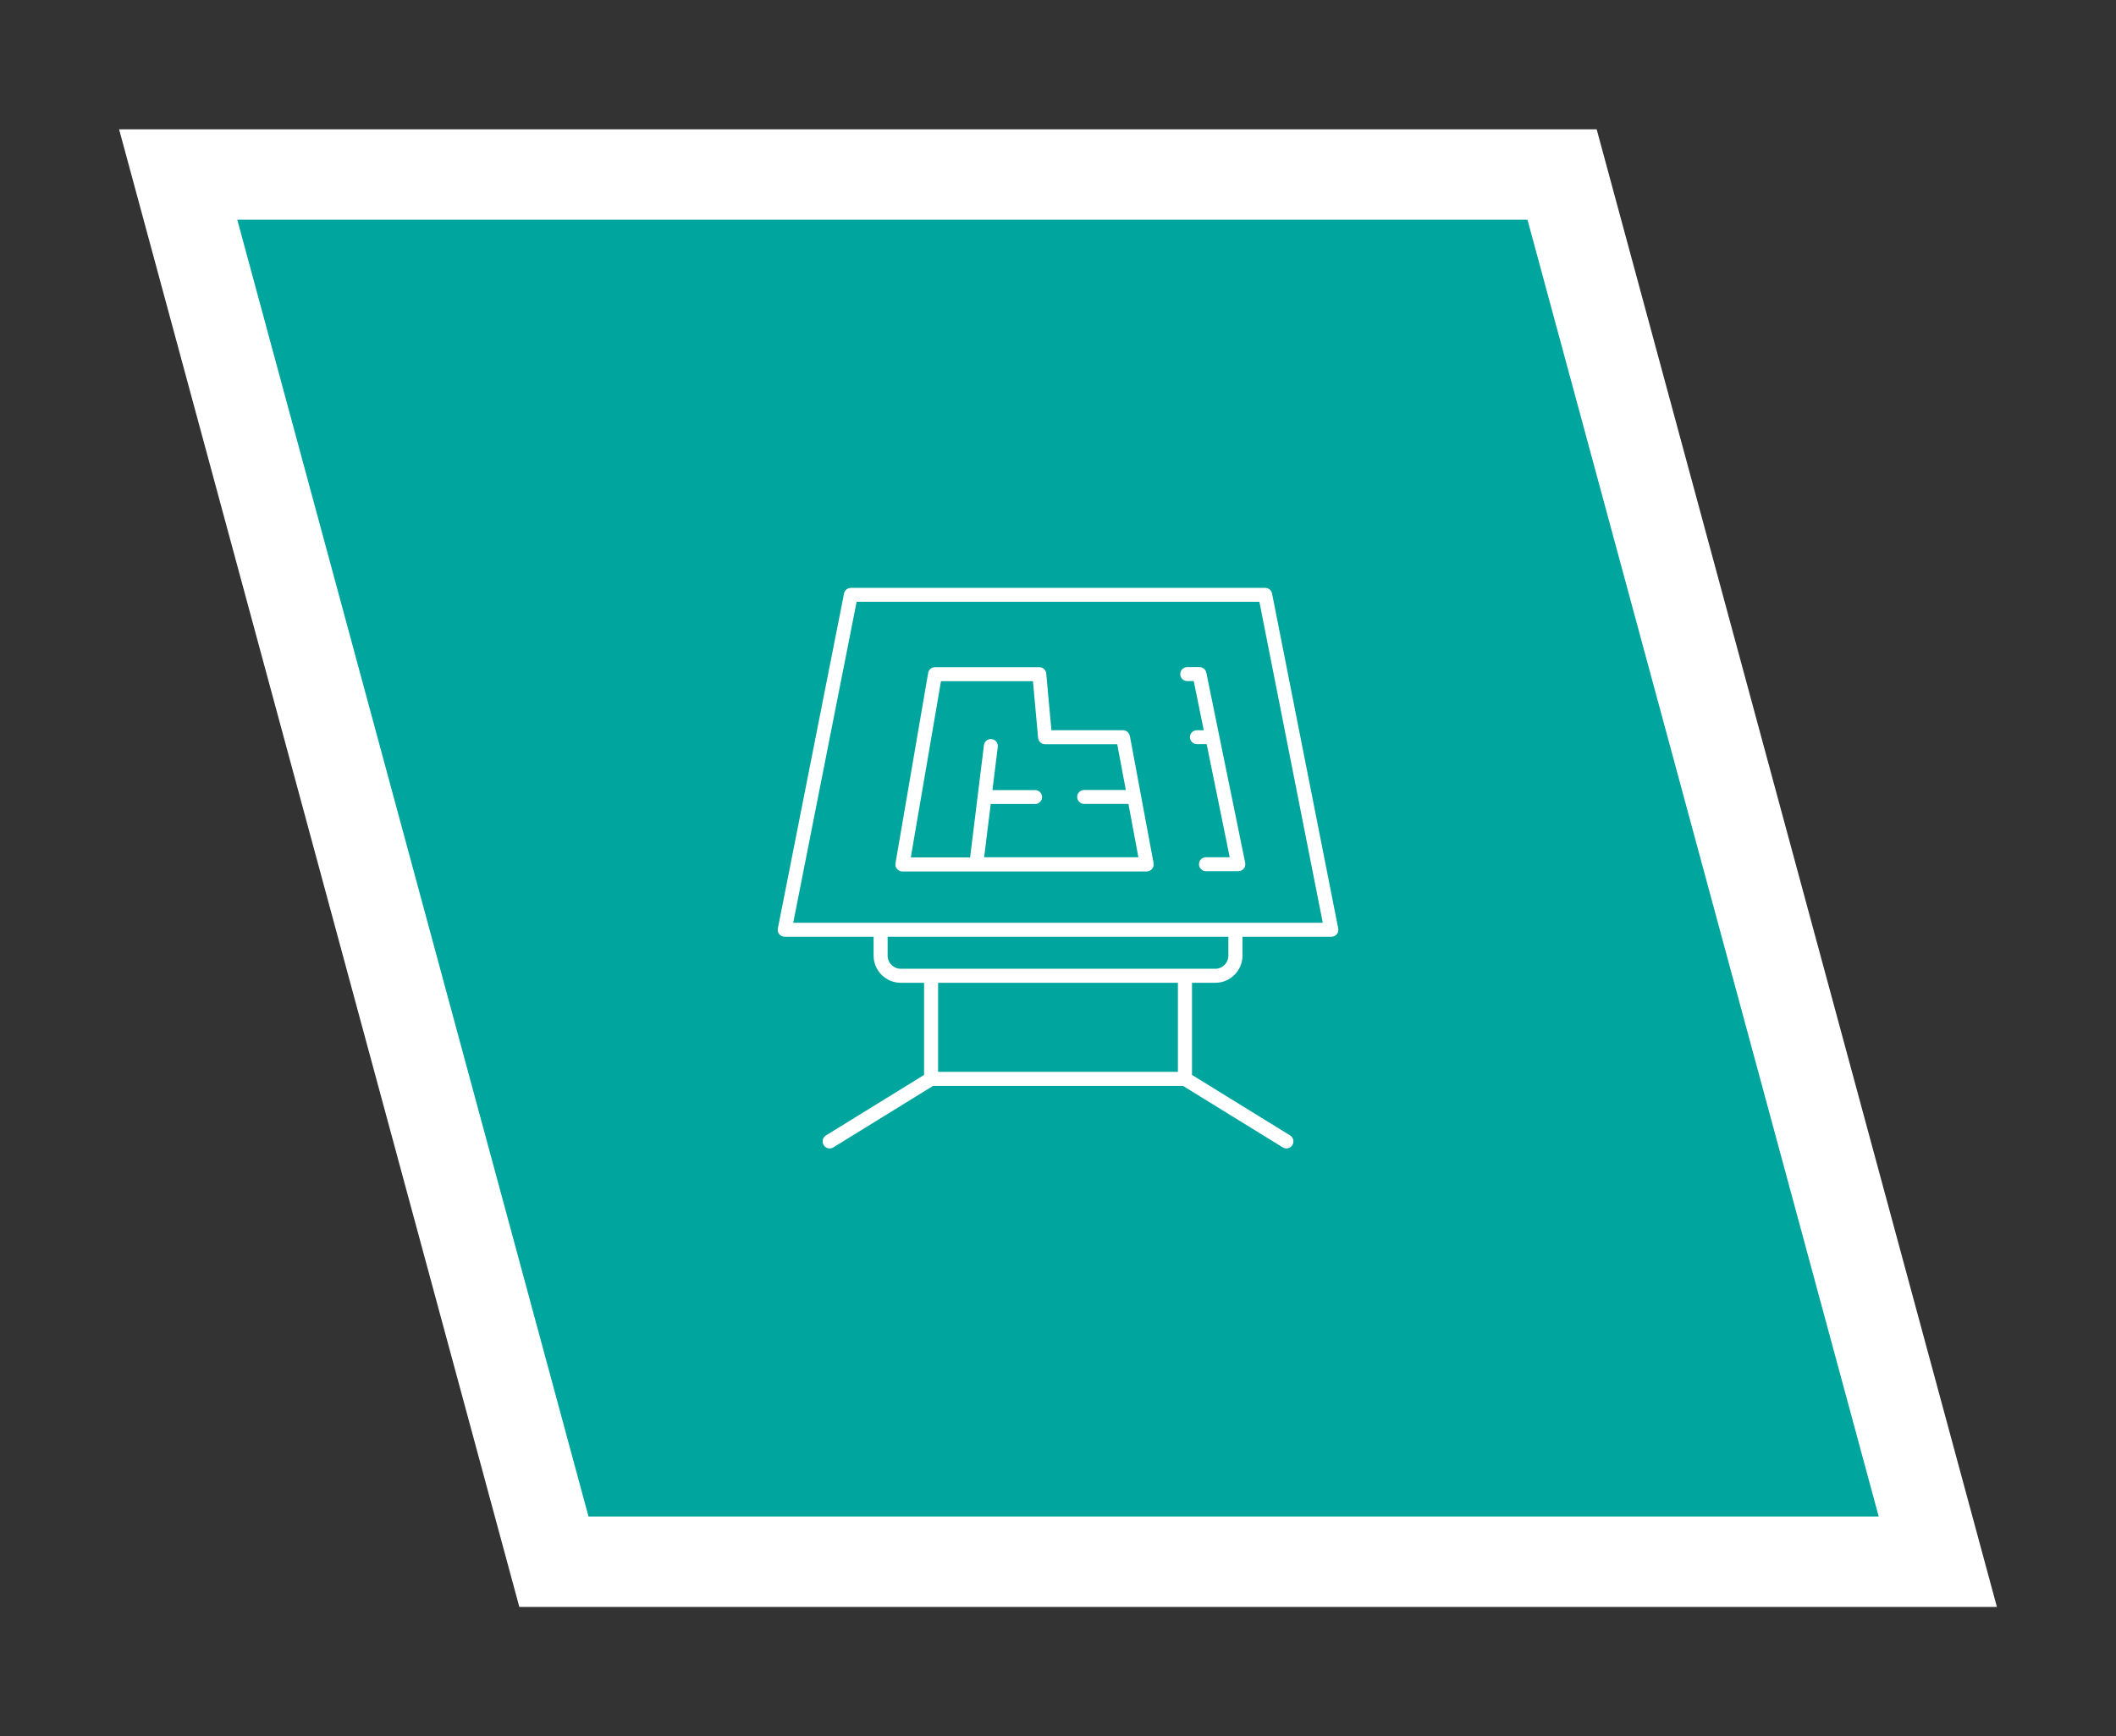 <svg xmlns="http://www.w3.org/2000/svg" id="Capa_1" data-name="Capa 1" viewBox="0 0 234 192"><rect x="0" y="0" width="234" height="192" fill="#333333" stroke="none"/><g><polygon points="61.25 172.7 19.7 19.3 172.75 19.3 214.3 172.7 61.25 172.7" style="fill: #00a69e;"></polygon><path d="M168.92,24.3l38.84,143.4H65.08L26.24,24.3h142.68M176.57,14.3H13.17l44.26,163.4h163.4L176.57,14.3h0Z" style="fill: #fff;"></path></g><g><path d="M147.99,102.67l-7.32-37.04c-.07-.36-.39-.62-.76-.62h-45.81c-.37,0-.69.26-.76.62l-7.32,37.04c-.05.23.01.46.16.64.15.18.37.28.6.28h9.83v2.09c0,1.66,1.35,3,3,3h2.58v10.19l-10.85,6.69c-.36.22-.48.7-.25,1.07.15.24.4.37.66.37.14,0,.28-.04.41-.12l11.03-6.8h27.63l11.03,6.8c.13.08.27.12.41.12.26,0,.51-.13.66-.37.22-.36.11-.84-.25-1.07l-10.85-6.69v-10.19h2.58c1.66,0,3-1.35,3-3v-2.09h9.83c.23,0,.45-.1.6-.28.15-.18.21-.41.16-.64ZM130.26,118.53h-26.52v-9.85h26.52v9.85ZM135.84,105.68c0,.8-.65,1.45-1.45,1.45h-34.78c-.8,0-1.45-.65-1.45-1.45v-2.09h37.68v2.09ZM87.72,102.04l7.01-35.49h44.54l7.01,35.49h-58.56Z" style="fill: #fff;"></path><path d="M124.94,81.38c-.07-.37-.39-.63-.76-.63h-7.91l-.57-6.27c-.04-.4-.37-.7-.77-.7h-11.53c-.38,0-.7.27-.76.64l-3.61,21.04c-.04.23.02.46.17.63.15.17.36.28.59.28h27.01c.23,0,.45-.1.6-.28.15-.18.21-.41.17-.64l-2.62-14.06ZM108.83,94.81l.73-5.9h4.91c.43,0,.77-.35.77-.77s-.35-.77-.77-.77h-4.72l.59-4.78c.05-.42-.25-.81-.67-.86-.42-.05-.81.25-.86.67l-1.53,12.42h-6.56l3.34-19.49h10.17l.57,6.27c.04.4.37.7.77.7h7.98l.95,5.06h-4.61c-.43,0-.77.35-.77.77s.35.77.77.77h4.9l1.1,5.9h-17.04Z" style="fill: #fff;"></path><path d="M133.4,74.39c-.07-.36-.39-.62-.76-.62h-1.35c-.43,0-.77.35-.77.78s.35.77.77.77h.72l1.11,5.43h-.76c-.43,0-.77.35-.77.77s.35.77.77.77h1.08l2.55,12.51h-2.63c-.43,0-.77.35-.77.77s.35.77.77.77h3.58c.23,0,.45-.1.6-.28.15-.18.21-.42.16-.65l-4.3-21.04Z" style="fill: #fff;"></path></g></svg>